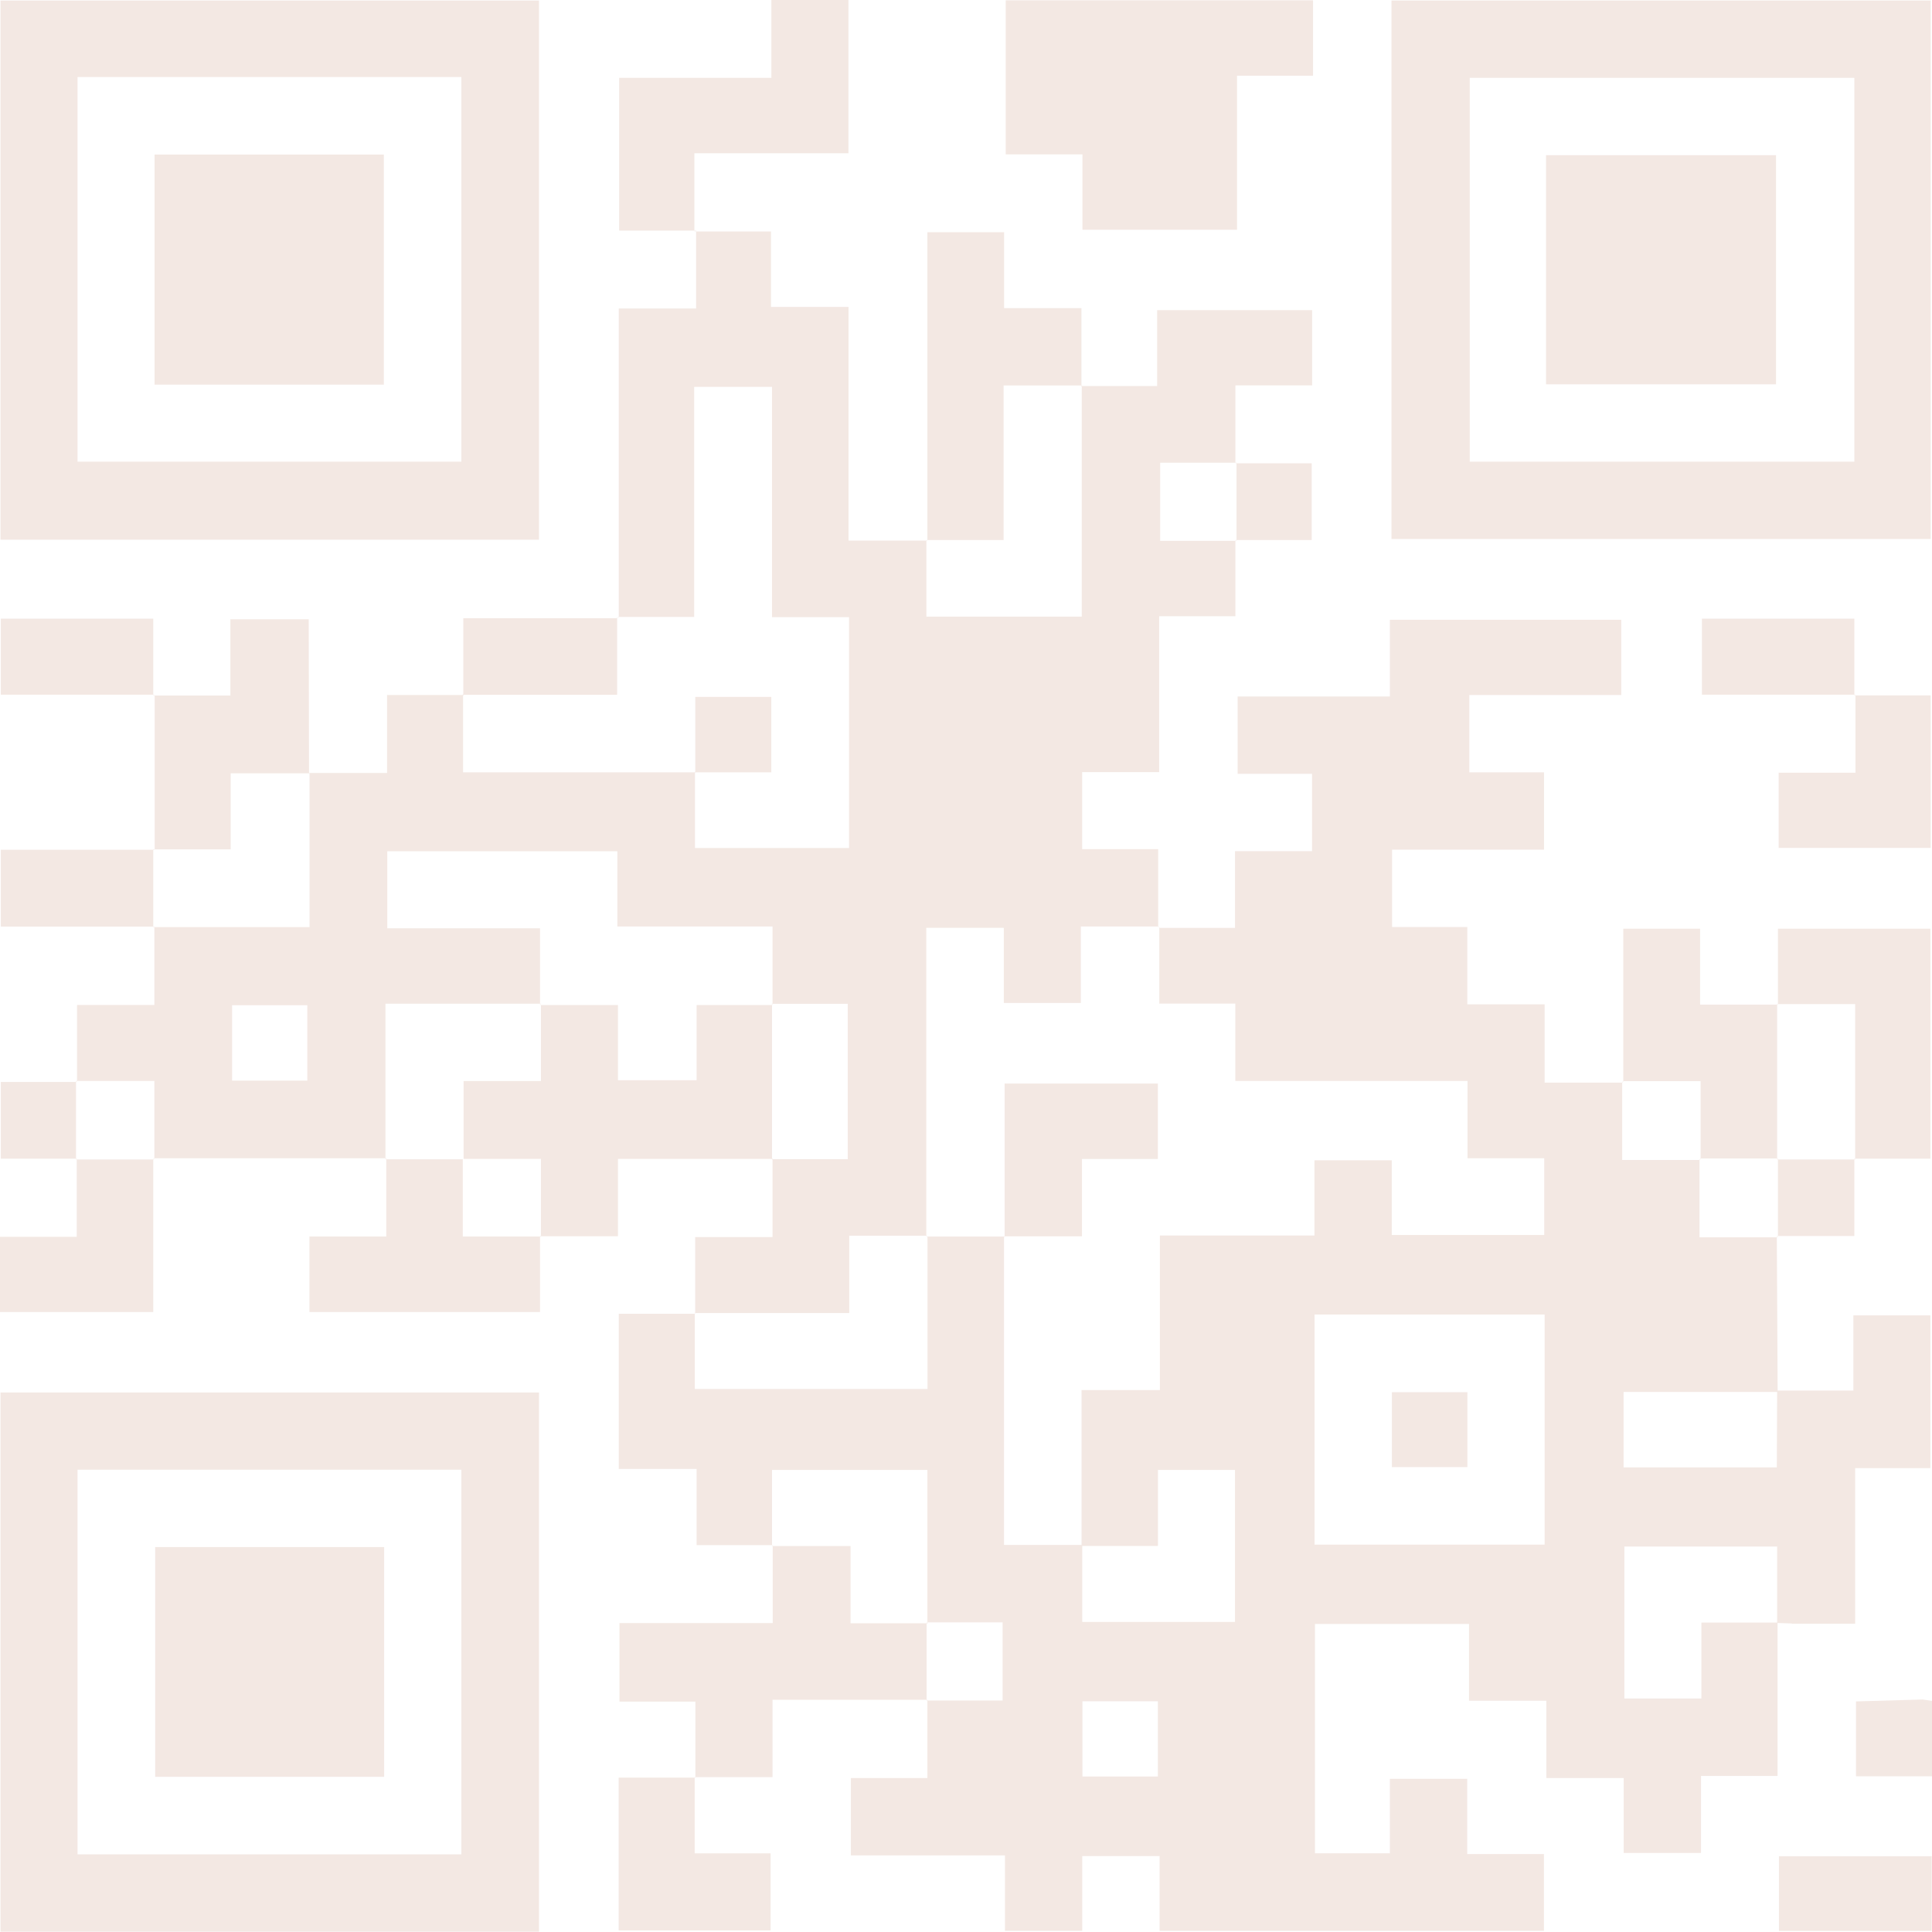 <?xml version="1.0" encoding="UTF-8"?>
<svg xmlns="http://www.w3.org/2000/svg" id="Layer_1" data-name="Layer 1" version="1.1" viewBox="0 0 191.37 191.34">
  <defs>
    <style>
      .cls-1 {
        fill: #f3e8e3;
        stroke-width: 0px;
      }
    </style>
  </defs>
  <g>
    <polygon class="cls-1" points="114.77 91.93 114.85 91.93 114.85 91.86 114.77 91.93 114.77 91.93"></polygon>
    <polygon class="cls-1" points="91.8 122.51 91.88 122.51 91.88 122.43 91.8 122.51 91.8 122.51"></polygon>
    <polygon class="cls-1" points="99.54 122.51 99.46 122.43 99.46 122.46 99.45 122.46 99.46 122.51 99.54 122.51 99.54 122.51"></polygon>
    <polygon class="cls-1" points="68.86 130.11 68.86 130.03 68.78 130.03 68.91 130.17 68.86 130.11 68.86 130.11"></polygon>
    <polygon class="cls-1" points="91.8 168.48 91.88 168.48 91.88 168.4 91.8 168.48 91.8 168.48"></polygon>
    <path class="cls-1" d="M177.49,160.84h6.27v-15.42h7.45v-15.13h-7.63v7.45h-7.5l-.08-15.18h-7.66v-7.66h-7.66v-7.66h-7.68v-7.76h-7.66v-7.66h-7.45v-7.66h15.05v-7.66h-7.4v-7.66h15.05v-7.45h-22.92v7.6h-15.08v7.66h7.37v7.66h-7.63v7.6h-7.5v7.5h7.53v7.66h23v7.66h7.6v7.6h-15.1v-7.4h-7.66v7.45h-15.31v15.31h-7.76v15.34h-7.68v-30.55h-7.58v15.1h-23.05v-7.45h-7.53v15.37h7.71v7.55h7.47v-7.45h15.39v15.1h7.45v7.74h-7.45v7.68h-7.58v7.66h15.26v7.47h7.66v-7.4h7.66v7.4h38.07v-7.6h-7.6v-7.45h-7.66v7.37h-7.42v-22.71h15.26v7.6h7.66v7.66h7.66v7.42h7.66v-7.63h7.58v-15.15l1.41.05h0ZM114.69,175.97h-7.47v-7.45h7.47v7.45h0ZM122.33,160.66h-15.13v-7.53h7.5v-7.53h7.63v15.05h0ZM153,153h-22.79v-22.79h22.79v22.79h0ZM160.82,145.35v-7.47h15.21l-.03,7.47h-15.18ZM168.53,168.24h-7.63v-15.05h15.13v7.53h-7.5v7.53h0Z"></path>
    <polygon class="cls-1" points="160.69 107.17 160.69 107.25 160.77 107.25 160.69 107.17 160.69 107.17"></polygon>
    <polygon class="cls-1" points="76.57 153.08 76.54 153.08 76.54 153.06 76.46 153.14 76.49 153.14 76.49 153.16 76.57 153.08 76.57 153.08"></polygon>
    <polygon class="cls-1" points="176 122.48 176 122.56 176.08 122.56 176 122.48 176 122.48"></polygon>
    <polygon class="cls-1" points="168.34 114.83 168.34 114.9 168.42 114.9 168.34 114.83 168.34 114.83"></polygon>
    <polygon class="cls-1" points="61.28 61.18 61.28 61.1 61.2 61.1 61.28 61.18 61.28 61.18"></polygon>
    <polygon class="cls-1" points="15.26 91.78 15.18 91.78 15.18 91.83 15.26 91.78 15.21 91.83 15.29 91.83 15.29 91.75 15.26 91.78 15.26 91.78"></polygon>
    <polygon class="cls-1" points="68.81 22.92 68.94 22.92 68.94 22.81 68.81 22.92 68.81 22.92"></polygon>
    <polygon class="cls-1" points="91.75 53.47 91.75 53.55 91.83 53.55 91.75 53.47 91.75 53.47"></polygon>
    <polygon class="cls-1" points="76.52 99.49 76.52 99.41 76.44 99.41 76.52 99.49 76.52 99.49"></polygon>
    <polygon class="cls-1" points="53.57 99.41 53.49 99.41 53.49 99.49 53.57 99.41 53.57 99.41"></polygon>
    <polygon class="cls-1" points="122.46 45.81 122.38 45.81 122.38 45.89 122.46 45.81 122.46 45.81"></polygon>
    <polygon class="cls-1" points="15.29 114.8 15.29 114.72 15.21 114.72 15.29 114.8 15.29 114.8"></polygon>
    <polygon class="cls-1" points="7.63 107.14 7.63 107.06 7.55 107.06 7.63 107.14 7.63 107.14"></polygon>
    <polygon class="cls-1" points="38.26 114.72 38.18 114.72 38.18 114.8 38.26 114.72 38.26 114.72"></polygon>
    <polygon class="cls-1" points="122.38 53.47 122.38 53.55 122.46 53.55 122.38 53.47 122.38 53.47"></polygon>
    <polygon class="cls-1" points="91.83 122.38 91.75 122.38 91.75 122.46 91.83 122.38 91.83 122.38"></polygon>
    <polygon class="cls-1" points="114.8 91.75 114.72 91.75 114.72 91.83 114.8 91.75 114.8 91.75"></polygon>
    <path class="cls-1" d="M53.39.05H.05v53.41h53.34V.05h0ZM45.71,45.73H7.68V7.63h38.02v38.1h0Z"></path>
    <path class="cls-1" d="M191.24.05h-53.41v53.34h53.41V.05h0ZM183.68,45.73h-38.1V7.71h38.1v38.02h0Z"></path>
    <path class="cls-1" d="M.05,191.34h53.34v-53.41H.05v53.41H.05ZM7.68,145.58h38.02v38.1H7.68v-38.1h0Z"></path>
    <polygon class="cls-1" points="107.22 22.76 122.53 22.76 122.53 7.5 130.06 7.5 130.06 .03 99.62 .03 99.62 15.29 107.22 15.29 107.22 22.76 107.22 22.76"></polygon>
    <polygon class="cls-1" points="76.46 99.46 76.46 99.54 76.54 99.54 76.46 99.46 76.46 99.46"></polygon>
    <polygon class="cls-1" points="53.49 99.54 53.57 99.54 53.57 99.46 53.49 99.54 53.49 99.54"></polygon>
    <polygon class="cls-1" points="45.91 114.85 45.84 114.75 45.91 114.85 45.91 114.85"></polygon>
    <polygon class="cls-1" points="84.25 153.14 76.54 153.14 76.54 160.77 61.36 160.77 61.36 168.55 68.88 168.55 68.88 176.03 76.52 176.03 76.52 168.37 91.78 168.37 91.78 160.79 84.25 160.79 84.25 153.14 84.25 153.14"></polygon>
    <polygon class="cls-1" points="91.86 168.37 91.78 168.37 91.78 168.45 91.86 168.37 91.86 168.37"></polygon>
    <polygon class="cls-1" points="68.86 176.08 68.86 176.08 68.88 176.11 68.88 176.03 68.81 176.03 68.86 176.08 68.86 176.08"></polygon>
    <polygon class="cls-1" points="91.78 160.71 91.78 160.79 91.88 160.82 91.88 160.74 91.78 160.71 91.78 160.71"></polygon>
    <polygon class="cls-1" points="68.78 15.18 84.04 15.18 84.04 0 76.41 0 76.41 7.71 61.33 7.71 61.33 22.84 68.78 22.84 68.78 15.18 68.78 15.18"></polygon>
    <polygon class="cls-1" points="68.88 22.84 68.78 22.84 68.78 22.92 68.88 22.84 68.88 22.84"></polygon>
    <polygon class="cls-1" points="99.46 30.52 99.46 23 91.86 23 91.86 53.49 99.41 53.49 99.41 38.18 107.12 38.18 107.12 30.52 99.46 30.52 99.46 30.52"></polygon>
    <polygon class="cls-1" points="91.86 53.57 91.86 53.49 91.8 53.49 91.86 53.57 91.86 53.57"></polygon>
    <polygon class="cls-1" points="15.24 68.88 15.31 68.88 15.31 68.81 15.24 68.88 15.24 68.88"></polygon>
    <polygon class="cls-1" points="15.31 84.2 15.31 84.12 15.24 84.12 15.31 84.2 15.31 84.2"></polygon>
    <polygon class="cls-1" points="45.84 114.83 38.26 114.83 38.26 122.48 30.65 122.48 30.65 129.96 53.49 129.96 53.49 122.48 45.84 122.48 45.84 114.83 45.84 114.83"></polygon>
    <polygon class="cls-1" points="38.18 114.83 38.26 114.83 38.26 114.75 38.18 114.83 38.18 114.83"></polygon>
    <polygon class="cls-1" points="53.49 122.48 53.57 122.51 53.57 122.43 53.49 122.43 53.49 122.48 53.49 122.48"></polygon>
    <polygon class="cls-1" points="176.11 114.75 176.03 114.75 176.03 114.83 176.11 114.75 176.11 114.75"></polygon>
    <polygon class="cls-1" points="176.03 99.43 176.03 99.51 176.11 99.51 176.11 99.51 176.11 99.51 176.03 99.43 176.03 99.43"></polygon>
    <polygon class="cls-1" points="168.4 91.99 160.79 91.99 160.79 107.09 168.45 107.09 168.45 114.75 176.03 114.75 176.03 99.51 168.4 99.51 168.4 91.99 168.4 91.99"></polygon>
    <polygon class="cls-1" points="160.79 107.17 160.79 107.09 160.71 107.09 160.79 107.17 160.79 107.17"></polygon>
    <polygon class="cls-1" points="168.45 114.83 168.45 114.75 168.37 114.75 168.45 114.83 168.45 114.83"></polygon>
    <polygon class="cls-1" points="191.21 91.99 176.11 91.99 176.11 99.46 183.76 99.46 183.76 114.77 191.21 114.77 191.21 91.99 191.21 91.99"></polygon>
    <polygon class="cls-1" points="183.76 114.85 183.76 114.77 183.68 114.77 183.68 114.85 183.76 114.85 183.76 114.85 183.76 114.85"></polygon>
    <polygon class="cls-1" points="191.24 68.88 183.79 68.88 183.79 76.54 176.18 76.54 176.18 83.99 191.24 83.99 191.24 68.88 191.24 68.88"></polygon>
    <polygon class="cls-1" points="183.71 68.88 183.79 68.88 183.79 68.81 183.71 68.88 183.71 68.88"></polygon>
    <polygon class="cls-1" points="61.28 191.21 76.33 191.21 76.33 183.58 68.81 183.58 68.81 176.08 61.28 176.08 61.28 191.21 61.28 191.21"></polygon>
    <polygon class="cls-1" points="68.81 176.03 68.81 176.08 68.86 176.08 68.81 176.03 68.81 176.03"></polygon>
    <polygon class="cls-1" points="7.53 114.85 7.6 114.85 7.6 114.77 7.53 114.85 7.53 114.85"></polygon>
    <polygon class="cls-1" points="15.18 114.85 7.6 114.85 7.6 122.51 0 122.51 0 129.96 15.18 129.96 15.18 114.85 15.18 114.85"></polygon>
    <polygon class="cls-1" points="15.18 114.77 15.18 114.85 15.26 114.85 15.18 114.77 15.18 114.77"></polygon>
    <polygon class="cls-1" points=".08 61.28 .08 68.81 15.18 68.81 15.18 61.28 .08 61.28 .08 61.28"></polygon>
    <polygon class="cls-1" points="15.26 68.81 15.18 68.81 15.18 68.88 15.26 68.81 15.26 68.81"></polygon>
    <polygon class="cls-1" points="61.12 61.15 61.12 61.23 61.2 61.23 61.12 61.15 61.12 61.15"></polygon>
    <polygon class="cls-1" points="168.58 61.28 168.58 68.81 183.68 68.81 183.68 61.28 168.58 61.28 168.58 61.28"></polygon>
    <polygon class="cls-1" points="183.76 68.81 183.68 68.81 183.68 68.88 183.76 68.81 183.76 68.81"></polygon>
    <polygon class="cls-1" points="176.21 191.26 191.34 191.26 191.34 183.87 176.21 183.87 176.21 191.26 176.21 191.26"></polygon>
    <polygon class="cls-1" points=".08 84.17 .08 91.78 15.18 91.78 15.18 84.17 .08 84.17 .08 84.17"></polygon>
    <polygon class="cls-1" points="15.18 84.09 15.18 84.17 15.26 84.17 15.18 84.09 15.18 84.09"></polygon>
    <polygon class="cls-1" points=".08 107.17 .08 114.77 7.53 114.77 7.53 107.17 .08 107.17 .08 107.17"></polygon>
    <polygon class="cls-1" points="7.53 107.09 7.53 107.17 7.6 107.17 7.53 107.09 7.53 107.09"></polygon>
    <polygon class="cls-1" points="7.53 114.83 7.6 114.77 7.53 114.77 7.53 114.83 7.53 114.83"></polygon>
    <polygon class="cls-1" points="176.03 114.85 176.11 114.85 176.11 114.77 176.03 114.85 176.03 114.85"></polygon>
    <polygon class="cls-1" points="176.11 122.51 176.11 122.43 176.03 122.43 176.11 122.51 176.11 122.51"></polygon>
    <polygon class="cls-1" points="183.68 122.43 183.68 114.85 176.11 114.85 176.11 122.43 183.68 122.43 183.68 122.43"></polygon>
    <polygon class="cls-1" points="190.45 168.34 183.84 168.53 183.84 175.95 191.37 175.95 191.37 168.48 190.45 168.34 190.45 168.34"></polygon>
    <polygon class="cls-1" points="122.48 53.57 122.48 53.49 122.4 53.49 122.48 53.57 122.48 53.57"></polygon>
    <polygon class="cls-1" points="129.93 53.49 129.93 45.89 122.48 45.89 122.48 53.49 129.93 53.49 129.93 53.49"></polygon>
    <polygon class="cls-1" points="122.4 45.89 122.48 45.89 122.48 45.84 122.4 45.89 122.4 45.89"></polygon>
    <polygon class="cls-1" points="107.17 114.8 114.69 114.8 114.69 107.33 99.51 107.33 99.51 122.46 107.17 122.46 107.17 114.8 107.17 114.8"></polygon>
    <polygon class="cls-1" points="99.43 122.46 99.45 122.46 99.43 122.46 99.43 122.46"></polygon>
    <polygon class="cls-1" points="145.35 137.9 137.87 137.9 137.87 145.32 145.35 145.32 145.35 137.9 145.35 137.9"></polygon>
    <polygon class="cls-1" points="38.02 15.31 15.31 15.31 15.31 38.1 38.02 38.1 38.02 15.31 38.02 15.31"></polygon>
    <polygon class="cls-1" points="175.92 15.37 153.14 15.37 153.14 38.07 175.92 38.07 175.92 15.37 175.92 15.37"></polygon>
    <polygon class="cls-1" points="15.37 176 38.05 176 38.05 153.24 15.37 153.24 15.37 176 15.37 176"></polygon>
  </g>
  <path class="cls-1" d="M114.62,30.71v7.53h-7.47l.05-.05h-.05v-.03l-.08.08h.05v.03l.03-.03v22.84h-15.39v-7.53h-7.71v-23.15h-7.68v-7.47h-7.42v7.63h-7.66v30.55h7.47v-22.79h7.71v22.81h7.63v22.87h-15.26v-7.48l.03.03v-.05h7.53v-7.47h-7.53v7.42l-.03-.03v.08h-22.97v-7.63l.03.03v-.05h.05l-.03-.03h15.21v-7.58h-15.24v7.55l-.03-.03v.05h-.05l.03.03h-7.5v7.73h-7.73l-.03-15.23h-7.76v7.55h-7.5v15.24h7.53v-7.53h7.81v1.44h0s0,.09,0,.09h0s0,13.7,0,13.7h-15.37v7.71h-7.66v7.53h7.66v7.66h22.89v-15.31h15.31v-7.47h-15.13v-7.63h22.79v7.45h15.37v7.66h7.45v15.39h-7.45l.03-.03h-.03v-.05l-.05.05v-15.24h-7.47v7.45h-7.79v-7.45h-7.63v7.53h-7.66v7.71h7.66v7.66h7.63v-7.66h15.26l-.03.03h.03v.05l.05-.05v7.71h-7.66v7.53h15.26v-7.66h7.63v-30.5h7.68v7.45h7.63v-7.58h7.66v-7.66h-7.53v-7.63h7.63v-15.44h7.55v-7.47h-7.45v-7.74h7.45v-7.66h7.6v-7.45h-15.37ZM30.44,107.04h-7.45v-7.47h7.45v7.47h0Z"></path>
</svg>
